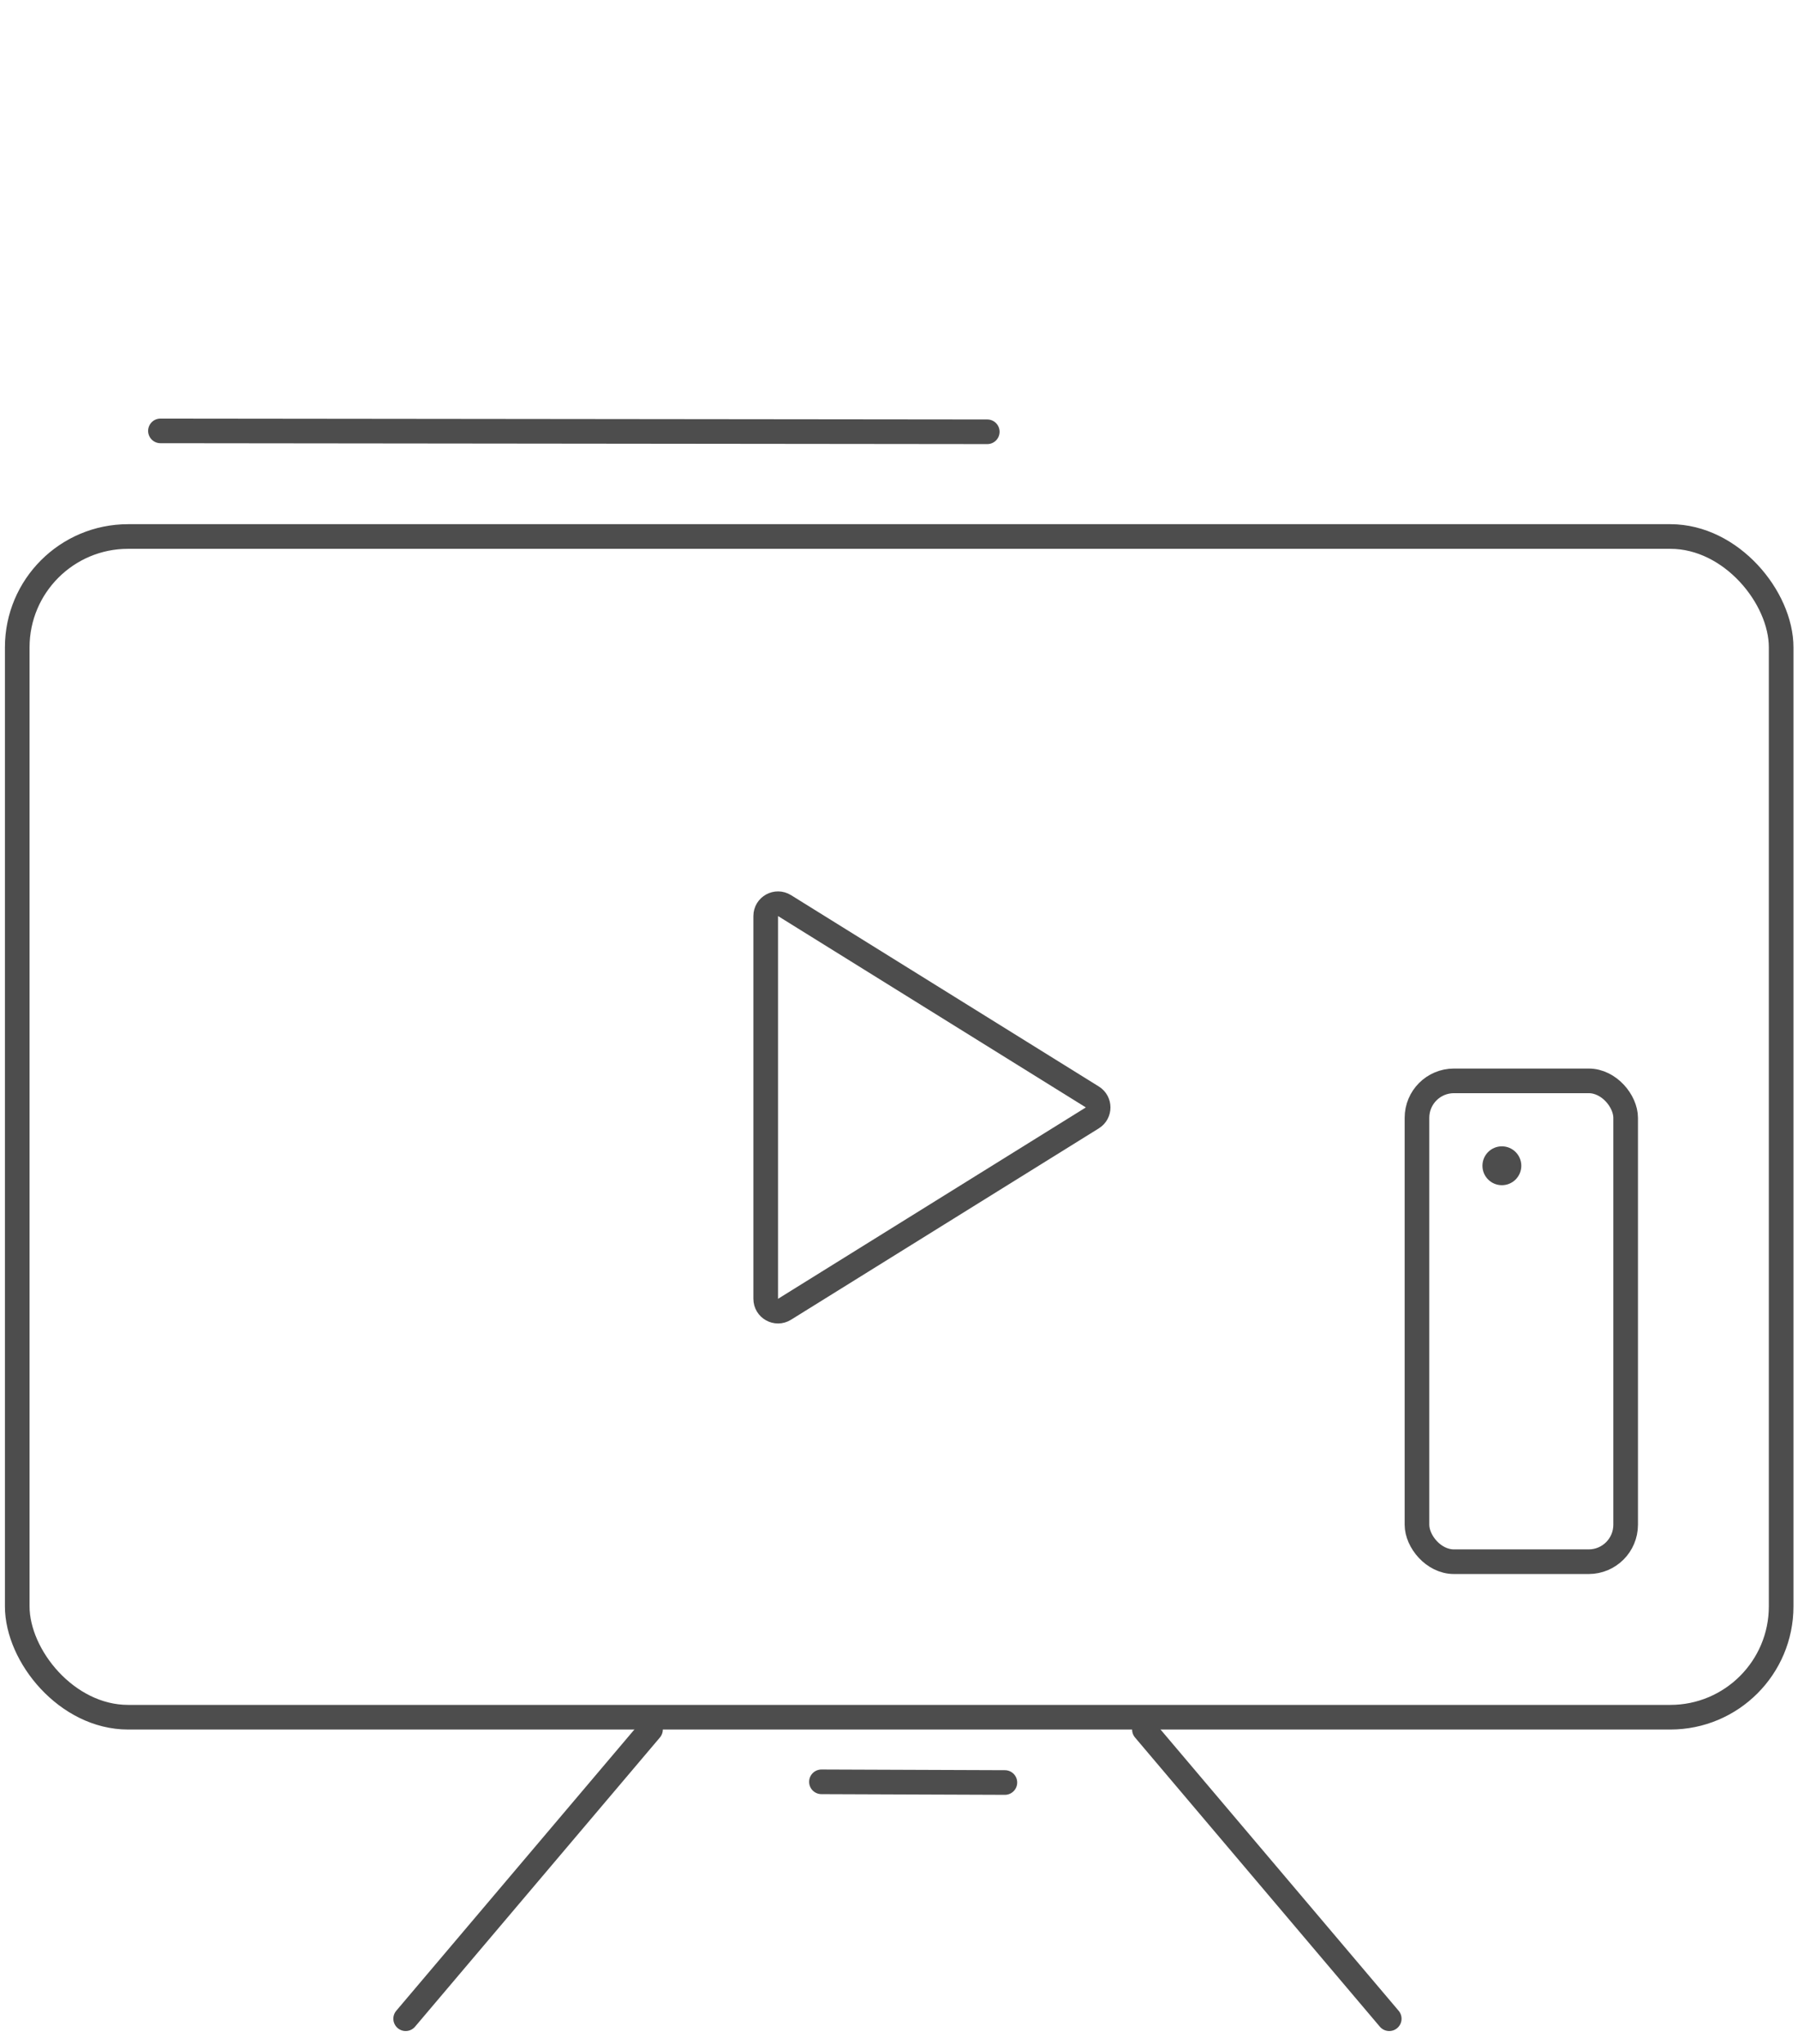 <svg width="73" height="83" viewBox="0 0 73 83" fill="none" xmlns="http://www.w3.org/2000/svg">
<path d="M33.351 72.342L40.799 72.37" stroke="#4D4D4D" stroke-linecap="round" stroke-linejoin="round"/>
<path d="M16.47 81.96L26.411 70.219" stroke="#4D4D4D" stroke-linecap="round" stroke-linejoin="round"/>
<path d="M56.404 81.96L46.464 70.219" stroke="#4D4D4D" stroke-linecap="round" stroke-linejoin="round"/>
<path d="M6.514 17.494L40.084 17.53" stroke="#4D4D4D" stroke-linecap="round" stroke-linejoin="round"/>
<rect x="0.7" y="21.782" width="71.616" height="47.937" rx="4.5" stroke="#4D4D4D"/>
<rect x="57.53" y="43.883" width="8.472" height="19.522" rx="1.5" stroke="#4D4D4D"/>
<circle cx="60.977" cy="47.33" r="0.789" fill="#4D4D4D"/>
<path d="M44.35 44.537C44.664 44.733 44.664 45.191 44.35 45.386L31.852 53.157C31.519 53.364 31.088 53.125 31.088 52.732L31.088 37.191C31.088 36.799 31.519 36.56 31.852 36.767L44.35 44.537Z" stroke="#4D4D4D"/>
</svg>
